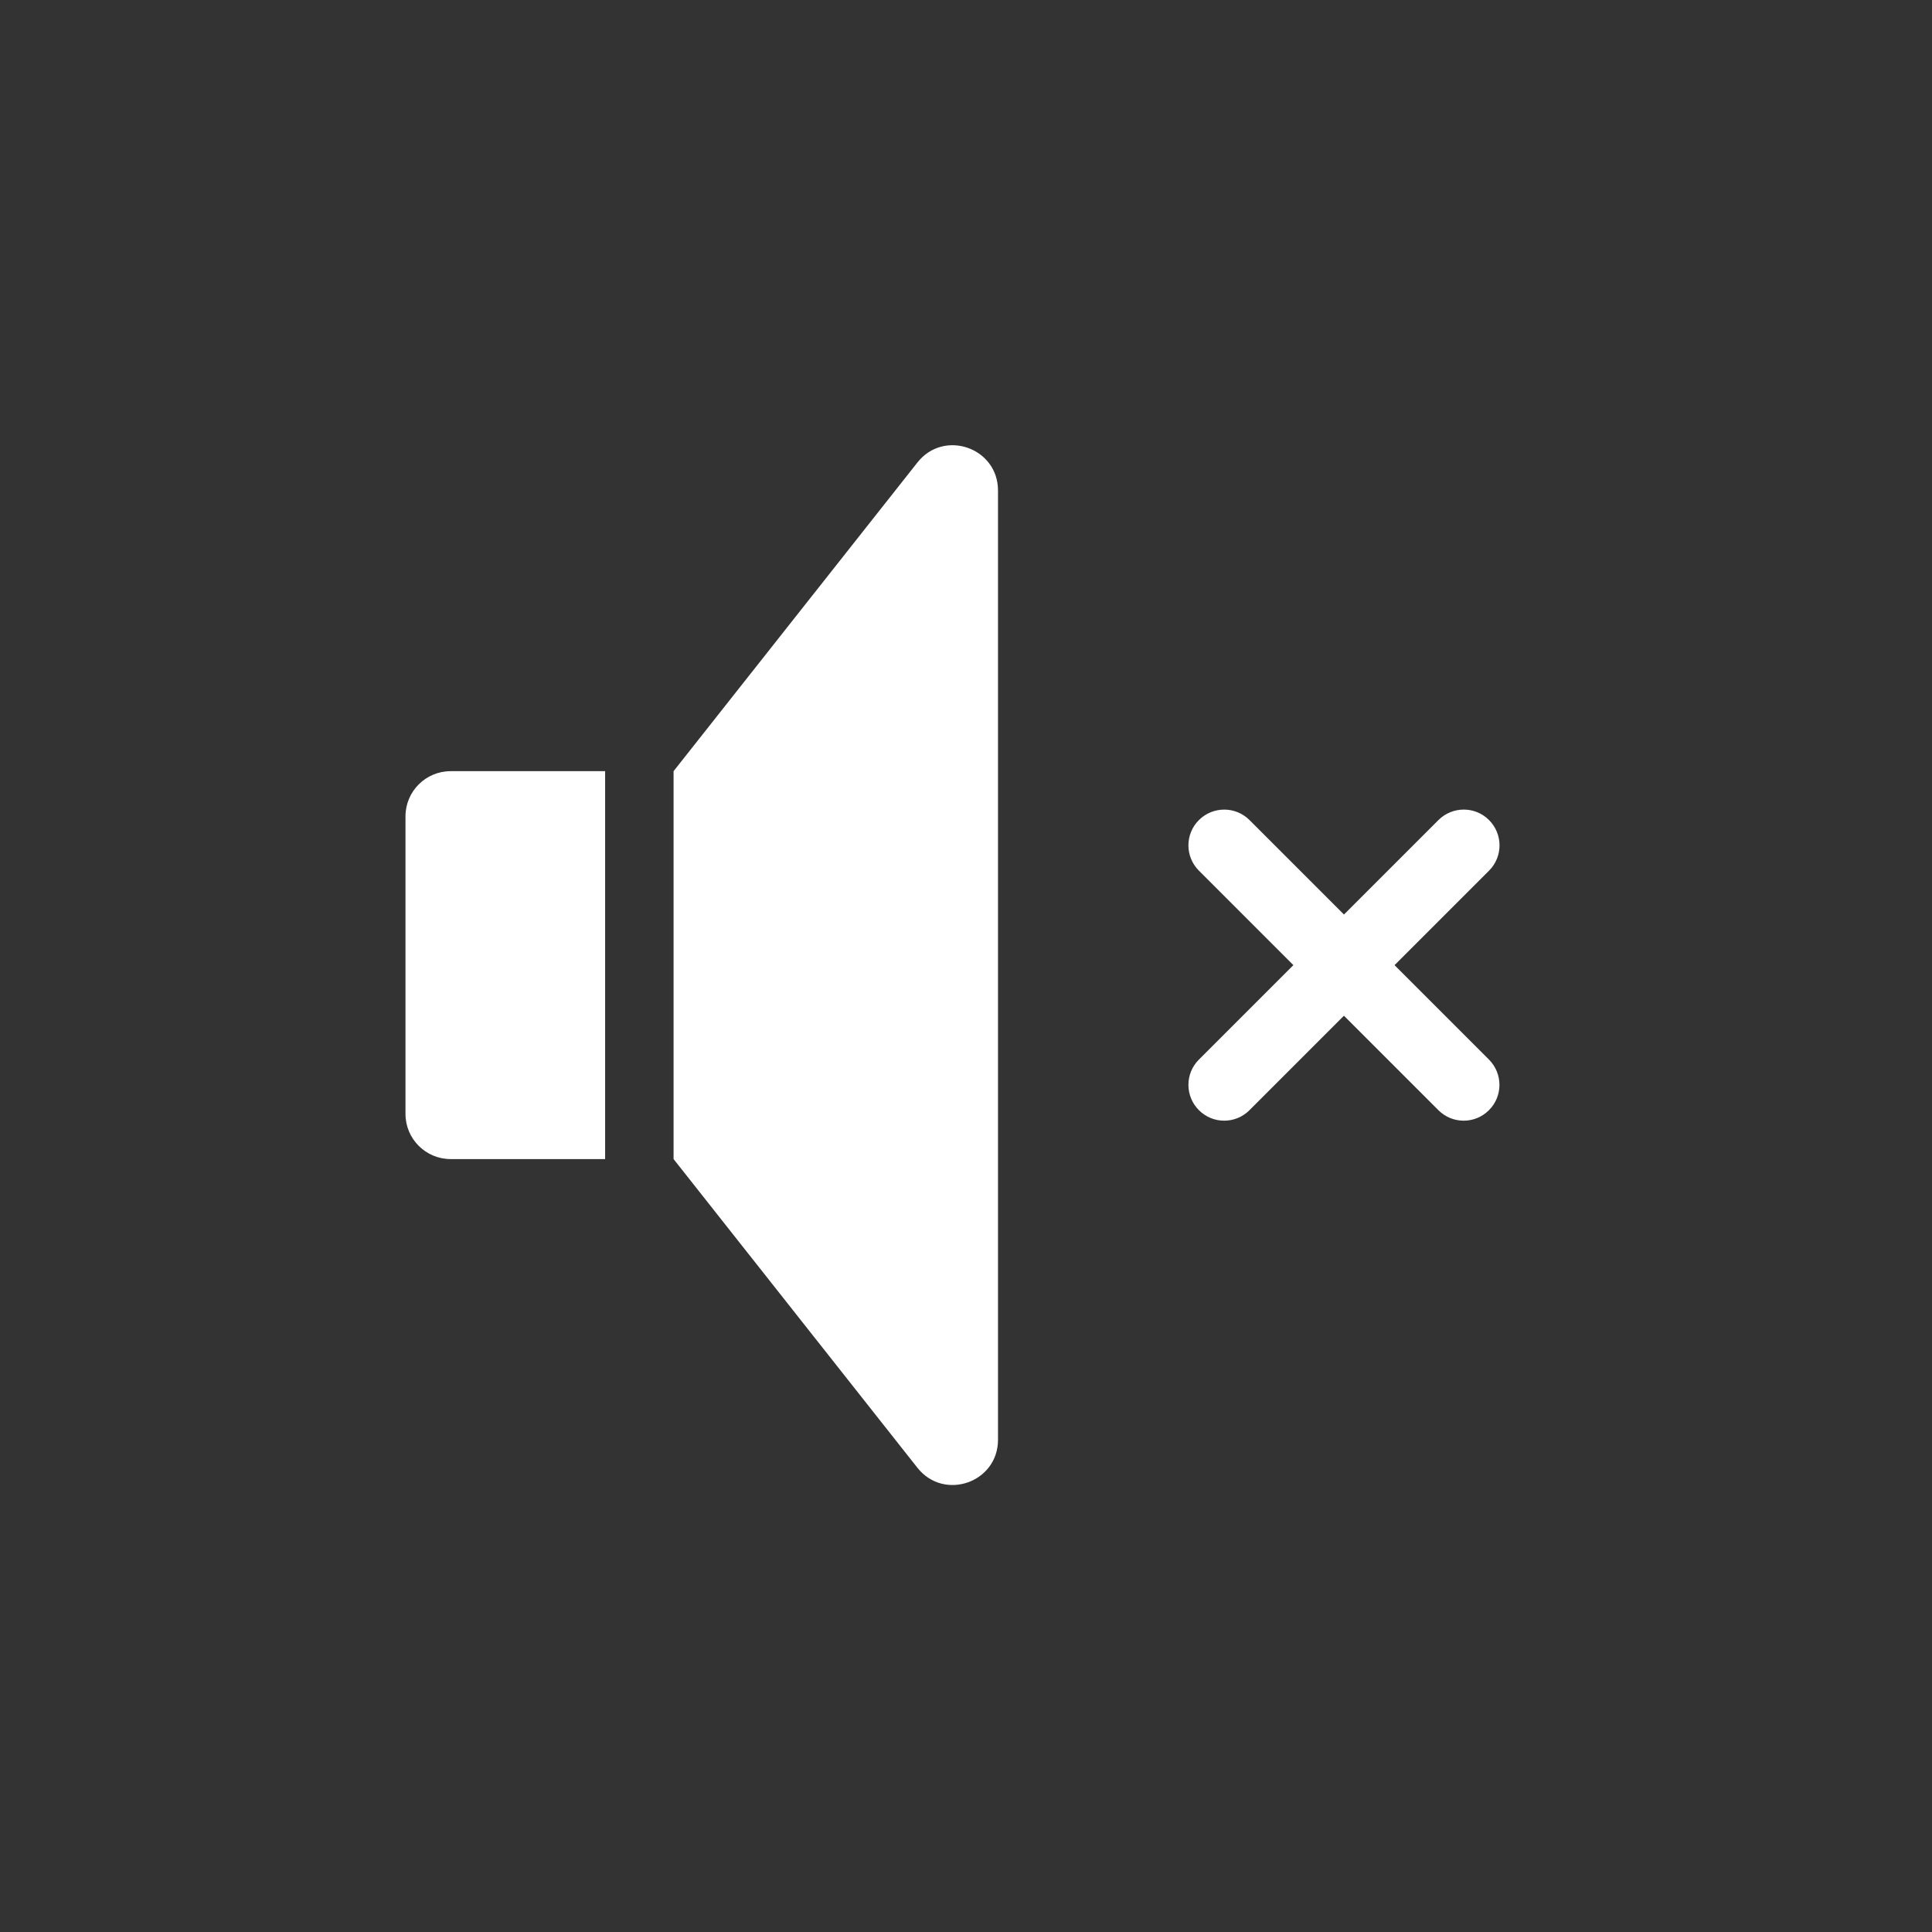 <svg width="486" height="486" viewBox="0 0 486 486" fill="none" xmlns="http://www.w3.org/2000/svg">
<rect x="0" y="0" width="486" height="486" fill="#333333" stroke="none"/>
<path d="M113.36 193.99H152.22V291.57H113.36C107.09 291.57 102 286.48 102 280.21V205.35C102 199.08 107.09 193.99 113.36 193.99ZM230.78 116.34L169.44 193.99V291.57L230.78 369.22C237.46 377.67 251.05 372.95 251.05 362.18V123.38C251.05 112.61 237.45 107.88 230.78 116.34ZM350.81 242.78L374.57 219.02C378.09 215.51 378.09 209.81 374.57 206.29C371.06 202.77 365.36 202.78 361.84 206.29L338.08 230.05L314.32 206.29C310.81 202.78 305.11 202.78 301.59 206.29C298.07 209.8 298.07 215.5 301.59 219.02L325.35 242.78L301.59 266.54C298.07 270.05 298.07 275.75 301.59 279.27C303.35 281.03 305.65 281.91 307.95 281.91C310.25 281.91 312.56 281.03 314.31 279.27L338.07 255.51L361.83 279.27C363.59 281.03 365.89 281.91 368.19 281.91C370.49 281.91 372.8 281.03 374.55 279.27C378.07 275.76 378.07 270.06 374.55 266.54L350.79 242.78H350.81Z" fill="white"/>
</svg>
